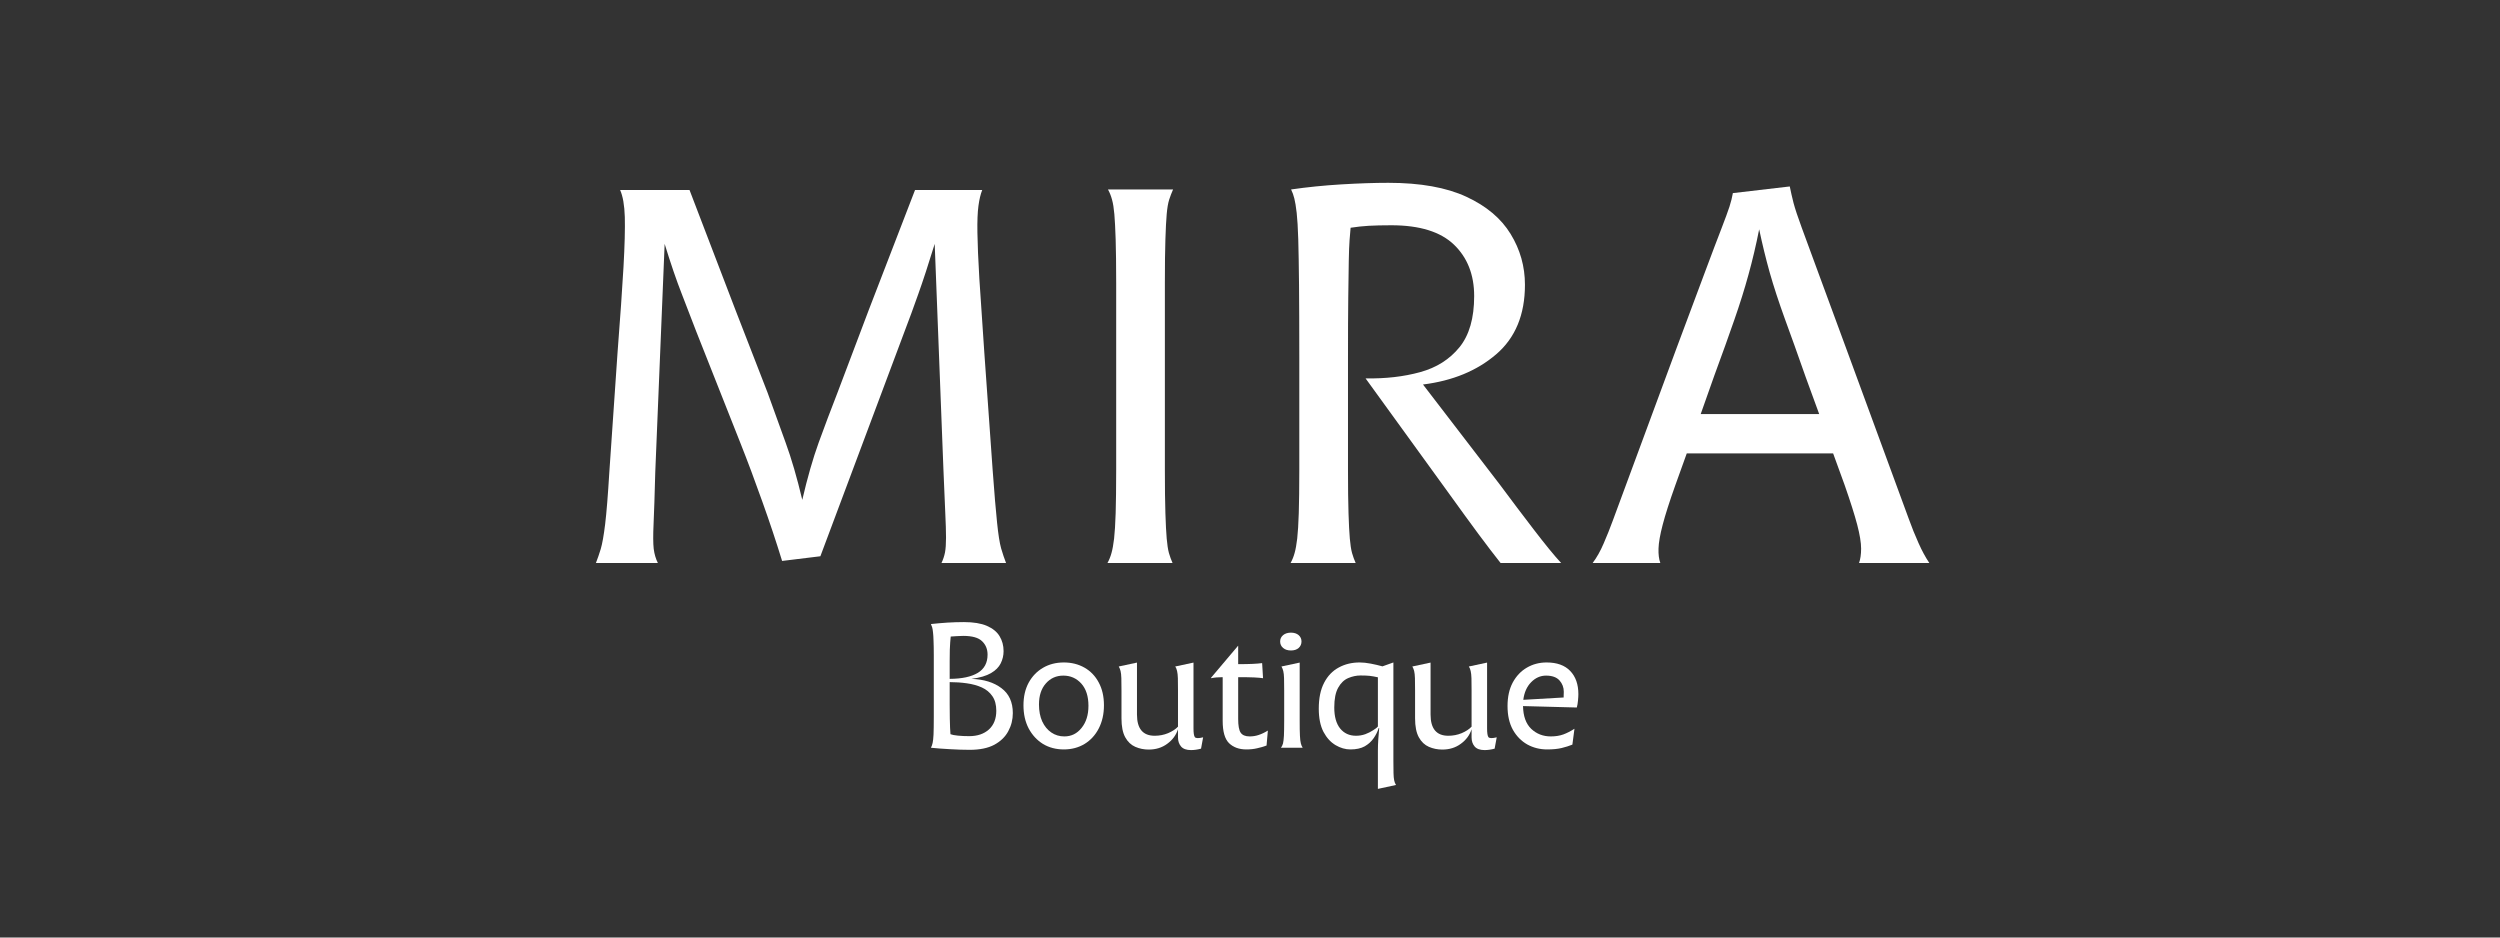 <svg version="1.2" preserveAspectRatio="xMidYMid meet" height="150" viewBox="0 0 300 112.5" zoomAndPan="magnify" width="400" xmlns:xlink="http://www.w3.org/1999/xlink" xmlns="http://www.w3.org/2000/svg"><rect x="0" y="0" width="300" height="112.5" fill="#333333" stroke="none"/><defs></defs><g id="679dab59c3"><g style="fill:#ffffff;fill-opacity:1;"><g transform="translate(68.211, 67.563)"><path d="M 52.516 0 L 44.766 0 C 44.961 -0.414 45.102 -0.836 45.188 -1.266 C 45.27 -1.703 45.312 -2.289 45.312 -3.031 C 45.312 -3.781 45.281 -4.797 45.219 -6.078 C 45.156 -7.367 45.082 -9.086 45 -11.234 L 43.953 -38.297 C 43.203 -35.859 42.547 -33.852 41.984 -32.281 C 41.43 -30.707 40.883 -29.219 40.344 -27.812 L 30.234 -0.812 L 25.641 -0.25 C 24.93 -2.562 24.141 -4.938 23.266 -7.375 C 22.398 -9.82 21.516 -12.188 20.609 -14.469 L 15.328 -27.812 C 14.797 -29.219 14.219 -30.719 13.594 -32.312 C 12.969 -33.906 12.285 -35.898 11.547 -38.297 L 10.422 -10.922 C 10.348 -8.148 10.281 -6.082 10.219 -4.719 C 10.156 -3.352 10.16 -2.348 10.234 -1.703 C 10.316 -1.066 10.484 -0.5 10.734 0 L 3.297 0 C 3.492 -0.5 3.688 -1.055 3.875 -1.672 C 4.062 -2.297 4.238 -3.289 4.406 -4.656 C 4.57 -6.02 4.738 -8.086 4.906 -10.859 L 5.891 -25.203 C 6.223 -29.504 6.461 -32.945 6.609 -35.531 C 6.754 -38.125 6.805 -40.125 6.766 -41.531 C 6.723 -42.938 6.535 -44.016 6.203 -44.766 L 14.531 -44.766 L 20.047 -30.359 L 23.906 -20.422 C 24.645 -18.391 25.363 -16.398 26.062 -14.453 C 26.77 -12.516 27.438 -10.223 28.062 -7.578 C 28.676 -10.223 29.332 -12.516 30.031 -14.453 C 30.738 -16.398 31.488 -18.391 32.281 -20.422 L 36.062 -30.422 L 41.594 -44.766 L 49.656 -44.766 C 49.457 -44.266 49.305 -43.629 49.203 -42.859 C 49.098 -42.098 49.055 -41.023 49.078 -39.641 C 49.098 -38.254 49.176 -36.41 49.312 -34.109 C 49.457 -31.816 49.656 -28.867 49.906 -25.266 L 50.906 -11.172 C 51.113 -8.359 51.289 -6.25 51.438 -4.844 C 51.582 -3.438 51.742 -2.41 51.922 -1.766 C 52.109 -1.129 52.305 -0.539 52.516 0 Z M 52.516 0" style="stroke:none"></path></g></g><g style="fill:#ffffff;fill-opacity:1;"><g transform="translate(127.676, 67.563)"><path d="M 6.266 -11.172 L 6.266 -33.641 C 6.266 -35.797 6.242 -37.523 6.203 -38.828 C 6.16 -40.129 6.109 -41.141 6.047 -41.859 C 5.984 -42.586 5.891 -43.172 5.766 -43.609 C 5.648 -44.047 5.488 -44.453 5.281 -44.828 L 13.094 -44.828 C 12.926 -44.453 12.77 -44.047 12.625 -43.609 C 12.488 -43.172 12.391 -42.586 12.328 -41.859 C 12.266 -41.141 12.211 -40.129 12.172 -38.828 C 12.129 -37.523 12.109 -35.797 12.109 -33.641 L 12.109 -11.172 C 12.109 -9.023 12.129 -7.297 12.172 -5.984 C 12.211 -4.68 12.266 -3.664 12.328 -2.938 C 12.391 -2.219 12.477 -1.641 12.594 -1.203 C 12.719 -0.773 12.863 -0.375 13.031 0 L 5.219 0 C 5.426 -0.375 5.586 -0.773 5.703 -1.203 C 5.828 -1.641 5.93 -2.219 6.016 -2.938 C 6.098 -3.664 6.16 -4.68 6.203 -5.984 C 6.242 -7.297 6.266 -9.023 6.266 -11.172 Z M 6.266 -11.172" style="stroke:none"></path></g></g><g style="fill:#ffffff;fill-opacity:1;"><g transform="translate(149.65, 67.563)"><path d="M 21.109 -21.422 L 30.359 -9.375 C 31.68 -7.594 33.023 -5.812 34.391 -4.031 C 35.754 -2.25 36.852 -0.906 37.688 0 L 30.422 0 C 29.672 -0.945 28.781 -2.113 27.75 -3.5 C 26.719 -4.895 25.535 -6.52 24.203 -8.375 L 14.219 -22.156 C 16.613 -22.113 18.797 -22.363 20.766 -22.906 C 22.734 -23.445 24.305 -24.441 25.484 -25.891 C 26.66 -27.336 27.25 -29.383 27.25 -32.031 C 27.25 -34.594 26.441 -36.648 24.828 -38.203 C 23.211 -39.754 20.707 -40.531 17.312 -40.531 C 16.238 -40.531 15.336 -40.508 14.609 -40.469 C 13.891 -40.426 13.16 -40.348 12.422 -40.234 C 12.379 -39.816 12.336 -39.316 12.297 -38.734 C 12.254 -38.16 12.223 -37.332 12.203 -36.25 C 12.18 -35.176 12.16 -33.707 12.141 -31.844 C 12.117 -29.977 12.109 -27.555 12.109 -24.578 L 12.109 -11.172 C 12.109 -9.023 12.129 -7.297 12.172 -5.984 C 12.211 -4.68 12.266 -3.664 12.328 -2.938 C 12.391 -2.219 12.477 -1.641 12.594 -1.203 C 12.719 -0.773 12.863 -0.375 13.031 0 L 5.219 0 C 5.426 -0.375 5.586 -0.773 5.703 -1.203 C 5.828 -1.641 5.93 -2.219 6.016 -2.938 C 6.098 -3.664 6.16 -4.68 6.203 -5.984 C 6.242 -7.297 6.266 -9.023 6.266 -11.172 L 6.266 -24.641 C 6.266 -28.16 6.254 -31.066 6.234 -33.359 C 6.211 -35.66 6.18 -37.492 6.141 -38.859 C 6.098 -40.223 6.035 -41.273 5.953 -42.016 C 5.867 -42.766 5.773 -43.336 5.672 -43.734 C 5.578 -44.129 5.445 -44.492 5.281 -44.828 C 7.219 -45.109 9.234 -45.312 11.328 -45.438 C 13.422 -45.562 15.297 -45.625 16.953 -45.625 C 20.797 -45.625 23.914 -45.066 26.312 -43.953 C 28.719 -42.836 30.488 -41.348 31.625 -39.484 C 32.77 -37.617 33.344 -35.586 33.344 -33.391 C 33.344 -29.797 32.191 -27.016 29.891 -25.047 C 27.598 -23.078 24.672 -21.867 21.109 -21.422 Z M 21.109 -21.422" style="stroke:none"></path></g></g><g style="fill:#ffffff;fill-opacity:1;"><g transform="translate(190.928, 67.563)"><path d="M 40.594 0 L 32.156 0 C 32.32 -0.457 32.406 -1.035 32.406 -1.734 C 32.406 -2.441 32.25 -3.395 31.938 -4.594 C 31.625 -5.789 31.117 -7.383 30.422 -9.375 L 29.047 -13.156 L 11.484 -13.156 L 10.125 -9.375 C 9.414 -7.383 8.906 -5.789 8.594 -4.594 C 8.281 -3.395 8.113 -2.441 8.094 -1.734 C 8.07 -1.035 8.145 -0.457 8.312 0 L 0.188 0 C 0.688 -0.664 1.129 -1.453 1.516 -2.359 C 1.91 -3.266 2.273 -4.176 2.609 -5.094 L 10.25 -25.766 C 11.695 -29.648 12.844 -32.719 13.688 -34.969 C 14.531 -37.227 15.18 -38.945 15.641 -40.125 C 16.098 -41.312 16.422 -42.191 16.609 -42.766 C 16.797 -43.348 16.93 -43.891 17.016 -44.391 L 23.844 -45.188 C 23.969 -44.57 24.117 -43.91 24.297 -43.203 C 24.484 -42.504 24.805 -41.531 25.266 -40.281 C 25.723 -39.039 26.375 -37.27 27.219 -34.969 C 28.07 -32.676 29.203 -29.609 30.609 -25.766 L 38.109 -5.344 C 38.484 -4.301 38.879 -3.316 39.297 -2.391 C 39.711 -1.461 40.145 -0.664 40.594 0 Z M 14.781 -22.469 L 13.156 -17.875 L 27.375 -17.875 L 25.766 -22.281 C 24.805 -25.02 23.961 -27.379 23.234 -29.359 C 22.516 -31.348 21.914 -33.18 21.438 -34.859 C 20.969 -36.535 20.547 -38.266 20.172 -40.047 C 19.797 -38.141 19.367 -36.328 18.891 -34.609 C 18.422 -32.891 17.852 -31.078 17.188 -29.172 C 16.531 -27.273 15.727 -25.039 14.781 -22.469 Z M 14.781 -22.469" style="stroke:none"></path></g></g><g style="fill:#ffffff;fill-opacity:1;"><g transform="translate(109.977, 89.729)"><path d="M 6.594 -8.266 C 8.082 -8.211 9.281 -7.844 10.188 -7.156 C 11.102 -6.477 11.562 -5.477 11.562 -4.156 C 11.562 -3.375 11.379 -2.648 11.016 -1.984 C 10.66 -1.316 10.102 -0.773 9.344 -0.359 C 8.582 0.047 7.598 0.25 6.391 0.25 C 5.641 0.25 4.844 0.223 4 0.172 C 3.156 0.129 2.398 0.07 1.734 0 C 1.828 -0.176 1.895 -0.367 1.938 -0.578 C 1.988 -0.785 2.023 -1.125 2.047 -1.594 C 2.066 -2.062 2.078 -2.77 2.078 -3.719 L 2.078 -11.141 C 2.078 -11.836 2.066 -12.398 2.047 -12.828 C 2.035 -13.266 2.016 -13.602 1.984 -13.844 C 1.961 -14.082 1.93 -14.273 1.891 -14.422 C 1.848 -14.566 1.797 -14.707 1.734 -14.844 C 2.398 -14.914 3.055 -14.973 3.703 -15.016 C 4.359 -15.055 5.023 -15.078 5.703 -15.078 C 6.836 -15.078 7.754 -14.926 8.453 -14.625 C 9.148 -14.32 9.656 -13.91 9.969 -13.391 C 10.289 -12.867 10.453 -12.27 10.453 -11.594 C 10.453 -11.07 10.336 -10.582 10.109 -10.125 C 9.879 -9.664 9.488 -9.273 8.938 -8.953 C 8.383 -8.629 7.602 -8.398 6.594 -8.266 Z M 5.609 -13.422 C 5.348 -13.422 5.086 -13.41 4.828 -13.391 C 4.566 -13.367 4.328 -13.352 4.109 -13.344 C 4.086 -13.113 4.066 -12.879 4.047 -12.641 C 4.035 -12.41 4.02 -12.117 4 -11.766 C 3.988 -11.422 3.984 -10.969 3.984 -10.406 C 3.984 -9.852 3.984 -9.141 3.984 -8.266 C 5.453 -8.273 6.578 -8.516 7.359 -8.984 C 8.141 -9.461 8.531 -10.191 8.531 -11.172 C 8.531 -11.828 8.312 -12.363 7.875 -12.781 C 7.445 -13.207 6.691 -13.422 5.609 -13.422 Z M 6.328 -1.391 C 7.305 -1.391 8.094 -1.656 8.688 -2.188 C 9.281 -2.727 9.578 -3.477 9.578 -4.438 C 9.578 -5.156 9.422 -5.738 9.109 -6.188 C 8.797 -6.645 8.375 -6.992 7.844 -7.234 C 7.312 -7.473 6.707 -7.641 6.031 -7.734 C 5.363 -7.828 4.68 -7.875 3.984 -7.875 L 3.984 -7.703 C 3.984 -6.703 3.984 -5.863 3.984 -5.188 C 3.984 -4.508 3.988 -3.945 4 -3.5 C 4.008 -3.062 4.02 -2.695 4.031 -2.406 C 4.039 -2.113 4.055 -1.852 4.078 -1.625 C 4.266 -1.551 4.562 -1.492 4.969 -1.453 C 5.383 -1.41 5.836 -1.391 6.328 -1.391 Z M 6.328 -1.391" style="stroke:none"></path></g></g><g style="fill:#ffffff;fill-opacity:1;"><g transform="translate(122.083, 89.729)"><path d="M 5.578 0.203 C 4.641 0.203 3.805 -0.016 3.078 -0.453 C 2.359 -0.898 1.785 -1.52 1.359 -2.312 C 0.941 -3.113 0.734 -4.039 0.734 -5.094 C 0.734 -6.133 0.941 -7.039 1.359 -7.812 C 1.785 -8.582 2.359 -9.176 3.078 -9.594 C 3.805 -10.02 4.641 -10.234 5.578 -10.234 C 6.504 -10.234 7.332 -10.023 8.062 -9.609 C 8.789 -9.191 9.359 -8.598 9.766 -7.828 C 10.18 -7.066 10.391 -6.156 10.391 -5.094 C 10.391 -4.039 10.18 -3.113 9.766 -2.312 C 9.359 -1.52 8.789 -0.898 8.062 -0.453 C 7.332 -0.016 6.504 0.203 5.578 0.203 Z M 5.641 -1.359 C 6.473 -1.359 7.16 -1.695 7.703 -2.375 C 8.254 -3.051 8.531 -3.938 8.531 -5.031 C 8.531 -6.176 8.242 -7.066 7.672 -7.703 C 7.098 -8.336 6.379 -8.656 5.516 -8.656 C 4.672 -8.656 3.973 -8.344 3.422 -7.719 C 2.867 -7.094 2.594 -6.25 2.594 -5.188 C 2.594 -4.414 2.723 -3.738 2.984 -3.156 C 3.254 -2.582 3.617 -2.141 4.078 -1.828 C 4.535 -1.516 5.055 -1.359 5.641 -1.359 Z M 5.641 -1.359" style="stroke:none"></path></g></g><g style="fill:#ffffff;fill-opacity:1;"><g transform="translate(133.203, 89.729)"><path d="M 10.016 -8.047 L 10.016 -2.328 C 10.016 -1.785 10.066 -1.438 10.172 -1.281 C 10.285 -1.125 10.617 -1.113 11.172 -1.25 L 10.922 0.109 C 10.504 0.223 10.102 0.281 9.719 0.281 C 9.176 0.281 8.781 0.141 8.531 -0.141 C 8.281 -0.43 8.156 -0.797 8.156 -1.234 L 8.156 -2.219 C 7.926 -1.508 7.492 -0.926 6.859 -0.469 C 6.234 -0.008 5.492 0.219 4.641 0.219 C 4.066 0.219 3.531 0.109 3.031 -0.109 C 2.531 -0.328 2.129 -0.707 1.828 -1.25 C 1.523 -1.801 1.375 -2.562 1.375 -3.531 L 1.375 -6.875 C 1.375 -7.5 1.367 -7.988 1.359 -8.344 C 1.348 -8.707 1.316 -8.992 1.266 -9.203 C 1.211 -9.41 1.141 -9.594 1.047 -9.75 L 3.234 -10.219 L 3.234 -3.984 C 3.234 -2.285 3.941 -1.438 5.359 -1.438 C 5.922 -1.438 6.457 -1.539 6.969 -1.75 C 7.477 -1.969 7.875 -2.227 8.156 -2.531 L 8.156 -6.875 C 8.156 -7.5 8.148 -7.988 8.141 -8.344 C 8.129 -8.707 8.098 -8.992 8.047 -9.203 C 8.004 -9.41 7.93 -9.594 7.828 -9.75 L 10.016 -10.219 Z M 10.016 -8.047" style="stroke:none"></path></g></g><g style="fill:#ffffff;fill-opacity:1;"><g transform="translate(144.94, 89.729)"><path d="M 4.625 0.203 C 3.758 0.203 3.066 -0.047 2.547 -0.547 C 2.035 -1.047 1.781 -1.941 1.781 -3.234 L 1.781 -8.469 C 1.25 -8.469 0.785 -8.426 0.391 -8.344 L 0.391 -8.406 L 3.625 -12.234 L 3.641 -12.234 L 3.641 -10.031 C 4.336 -10.031 4.91 -10.039 5.359 -10.062 C 5.805 -10.082 6.191 -10.113 6.516 -10.156 L 6.625 -8.344 C 6.375 -8.383 6.016 -8.414 5.547 -8.438 C 5.086 -8.457 4.453 -8.469 3.641 -8.469 L 3.641 -3.453 C 3.641 -2.66 3.738 -2.113 3.938 -1.812 C 4.145 -1.508 4.504 -1.359 5.016 -1.359 C 5.391 -1.359 5.75 -1.414 6.094 -1.531 C 6.445 -1.645 6.816 -1.82 7.203 -2.062 L 7.047 -0.266 C 6.68 -0.129 6.305 -0.02 5.922 0.062 C 5.535 0.156 5.102 0.203 4.625 0.203 Z M 4.625 0.203" style="stroke:none"></path></g></g><g style="fill:#ffffff;fill-opacity:1;"><g transform="translate(152.524, 89.729)"><path d="M 2.391 -11.672 C 2.004 -11.672 1.691 -11.77 1.453 -11.969 C 1.211 -12.176 1.094 -12.438 1.094 -12.75 C 1.094 -13.062 1.211 -13.316 1.453 -13.516 C 1.691 -13.711 2.004 -13.812 2.391 -13.812 C 2.773 -13.812 3.082 -13.711 3.312 -13.516 C 3.539 -13.316 3.656 -13.062 3.656 -12.75 C 3.656 -12.438 3.539 -12.176 3.312 -11.969 C 3.082 -11.77 2.773 -11.672 2.391 -11.672 Z M 3.438 -8.047 L 3.438 -3.234 C 3.438 -2.453 3.445 -1.852 3.469 -1.438 C 3.488 -1.031 3.523 -0.723 3.578 -0.516 C 3.629 -0.316 3.703 -0.145 3.797 0 L 1.188 0 C 1.301 -0.145 1.383 -0.316 1.438 -0.516 C 1.488 -0.723 1.523 -1.031 1.547 -1.438 C 1.566 -1.852 1.578 -2.453 1.578 -3.234 L 1.578 -6.875 C 1.578 -7.5 1.57 -7.988 1.562 -8.344 C 1.551 -8.707 1.52 -8.992 1.469 -9.203 C 1.414 -9.41 1.344 -9.594 1.25 -9.75 L 3.438 -10.219 Z M 3.438 -8.047" style="stroke:none"></path></g></g><g style="fill:#ffffff;fill-opacity:1;"><g transform="translate(157.519, 89.729)"><path d="M 9.688 -10.234 L 9.688 1.562 C 9.688 2.195 9.691 2.691 9.703 3.047 C 9.711 3.41 9.738 3.695 9.781 3.906 C 9.82 4.113 9.895 4.301 10 4.469 L 7.828 4.938 L 7.828 0.375 C 7.828 -0.102 7.844 -0.566 7.875 -1.016 C 7.906 -1.473 7.941 -1.922 7.984 -2.359 L 7.922 -2.359 C 7.797 -1.953 7.598 -1.551 7.328 -1.156 C 7.055 -0.758 6.695 -0.43 6.25 -0.172 C 5.801 0.078 5.227 0.203 4.531 0.203 C 3.926 0.203 3.332 0.031 2.75 -0.312 C 2.164 -0.656 1.68 -1.188 1.297 -1.906 C 0.922 -2.633 0.734 -3.562 0.734 -4.688 C 0.734 -5.938 0.945 -6.973 1.375 -7.797 C 1.801 -8.617 2.383 -9.227 3.125 -9.625 C 3.863 -10.031 4.703 -10.234 5.641 -10.234 C 6.035 -10.234 6.477 -10.188 6.969 -10.094 C 7.457 -10 7.926 -9.891 8.375 -9.766 Z M 5.203 -1.438 C 5.586 -1.438 5.957 -1.5 6.312 -1.625 C 6.664 -1.758 6.977 -1.914 7.25 -2.094 C 7.531 -2.27 7.723 -2.422 7.828 -2.547 L 7.828 -8.453 C 7.453 -8.535 7.129 -8.594 6.859 -8.625 C 6.586 -8.656 6.219 -8.672 5.75 -8.672 C 5.25 -8.672 4.754 -8.566 4.266 -8.359 C 3.773 -8.148 3.375 -7.766 3.062 -7.203 C 2.75 -6.648 2.594 -5.859 2.594 -4.828 C 2.594 -3.734 2.828 -2.895 3.297 -2.312 C 3.773 -1.727 4.41 -1.438 5.203 -1.438 Z M 5.203 -1.438" style="stroke:none"></path></g></g><g style="fill:#ffffff;fill-opacity:1;"><g transform="translate(168.434, 89.729)"><path d="M 10.016 -8.047 L 10.016 -2.328 C 10.016 -1.785 10.066 -1.438 10.172 -1.281 C 10.285 -1.125 10.617 -1.113 11.172 -1.25 L 10.922 0.109 C 10.504 0.223 10.102 0.281 9.719 0.281 C 9.176 0.281 8.781 0.141 8.531 -0.141 C 8.281 -0.43 8.156 -0.797 8.156 -1.234 L 8.156 -2.219 C 7.926 -1.508 7.492 -0.926 6.859 -0.469 C 6.234 -0.008 5.492 0.219 4.641 0.219 C 4.066 0.219 3.531 0.109 3.031 -0.109 C 2.531 -0.328 2.129 -0.707 1.828 -1.25 C 1.523 -1.801 1.375 -2.562 1.375 -3.531 L 1.375 -6.875 C 1.375 -7.5 1.367 -7.988 1.359 -8.344 C 1.348 -8.707 1.316 -8.992 1.266 -9.203 C 1.211 -9.41 1.141 -9.594 1.047 -9.75 L 3.234 -10.219 L 3.234 -3.984 C 3.234 -2.285 3.941 -1.438 5.359 -1.438 C 5.922 -1.438 6.457 -1.539 6.969 -1.75 C 7.477 -1.969 7.875 -2.227 8.156 -2.531 L 8.156 -6.875 C 8.156 -7.5 8.148 -7.988 8.141 -8.344 C 8.129 -8.707 8.098 -8.992 8.047 -9.203 C 8.004 -9.41 7.93 -9.594 7.828 -9.75 L 10.016 -10.219 Z M 10.016 -8.047" style="stroke:none"></path></g></g><g style="fill:#ffffff;fill-opacity:1;"><g transform="translate(180.17, 89.729)"><path d="M 9.234 -6.438 C 9.234 -6.219 9.219 -5.957 9.188 -5.656 C 9.164 -5.363 9.117 -5.086 9.047 -4.828 L 2.594 -5 C 2.613 -3.789 2.941 -2.879 3.578 -2.266 C 4.223 -1.66 5.004 -1.359 5.922 -1.359 C 6.492 -1.359 6.992 -1.438 7.422 -1.594 C 7.848 -1.75 8.297 -1.977 8.766 -2.281 L 8.516 -0.375 C 8.129 -0.219 7.703 -0.082 7.234 0.031 C 6.766 0.145 6.18 0.203 5.484 0.203 C 4.617 0.203 3.828 0.004 3.109 -0.391 C 2.391 -0.797 1.812 -1.383 1.375 -2.156 C 0.945 -2.938 0.734 -3.883 0.734 -5 C 0.734 -6.102 0.941 -7.047 1.359 -7.828 C 1.785 -8.609 2.348 -9.203 3.047 -9.609 C 3.754 -10.023 4.547 -10.234 5.422 -10.234 C 6.66 -10.234 7.602 -9.895 8.25 -9.219 C 8.906 -8.539 9.234 -7.613 9.234 -6.438 Z M 2.625 -5.75 L 7.469 -6.031 C 7.469 -6.031 7.469 -6.094 7.469 -6.219 C 7.477 -6.352 7.484 -6.52 7.484 -6.719 C 7.484 -7.238 7.312 -7.691 6.969 -8.078 C 6.625 -8.461 6.086 -8.656 5.359 -8.656 C 4.68 -8.656 4.082 -8.391 3.562 -7.859 C 3.051 -7.336 2.738 -6.633 2.625 -5.75 Z M 2.625 -5.75" style="stroke:none"></path></g></g></g></svg>